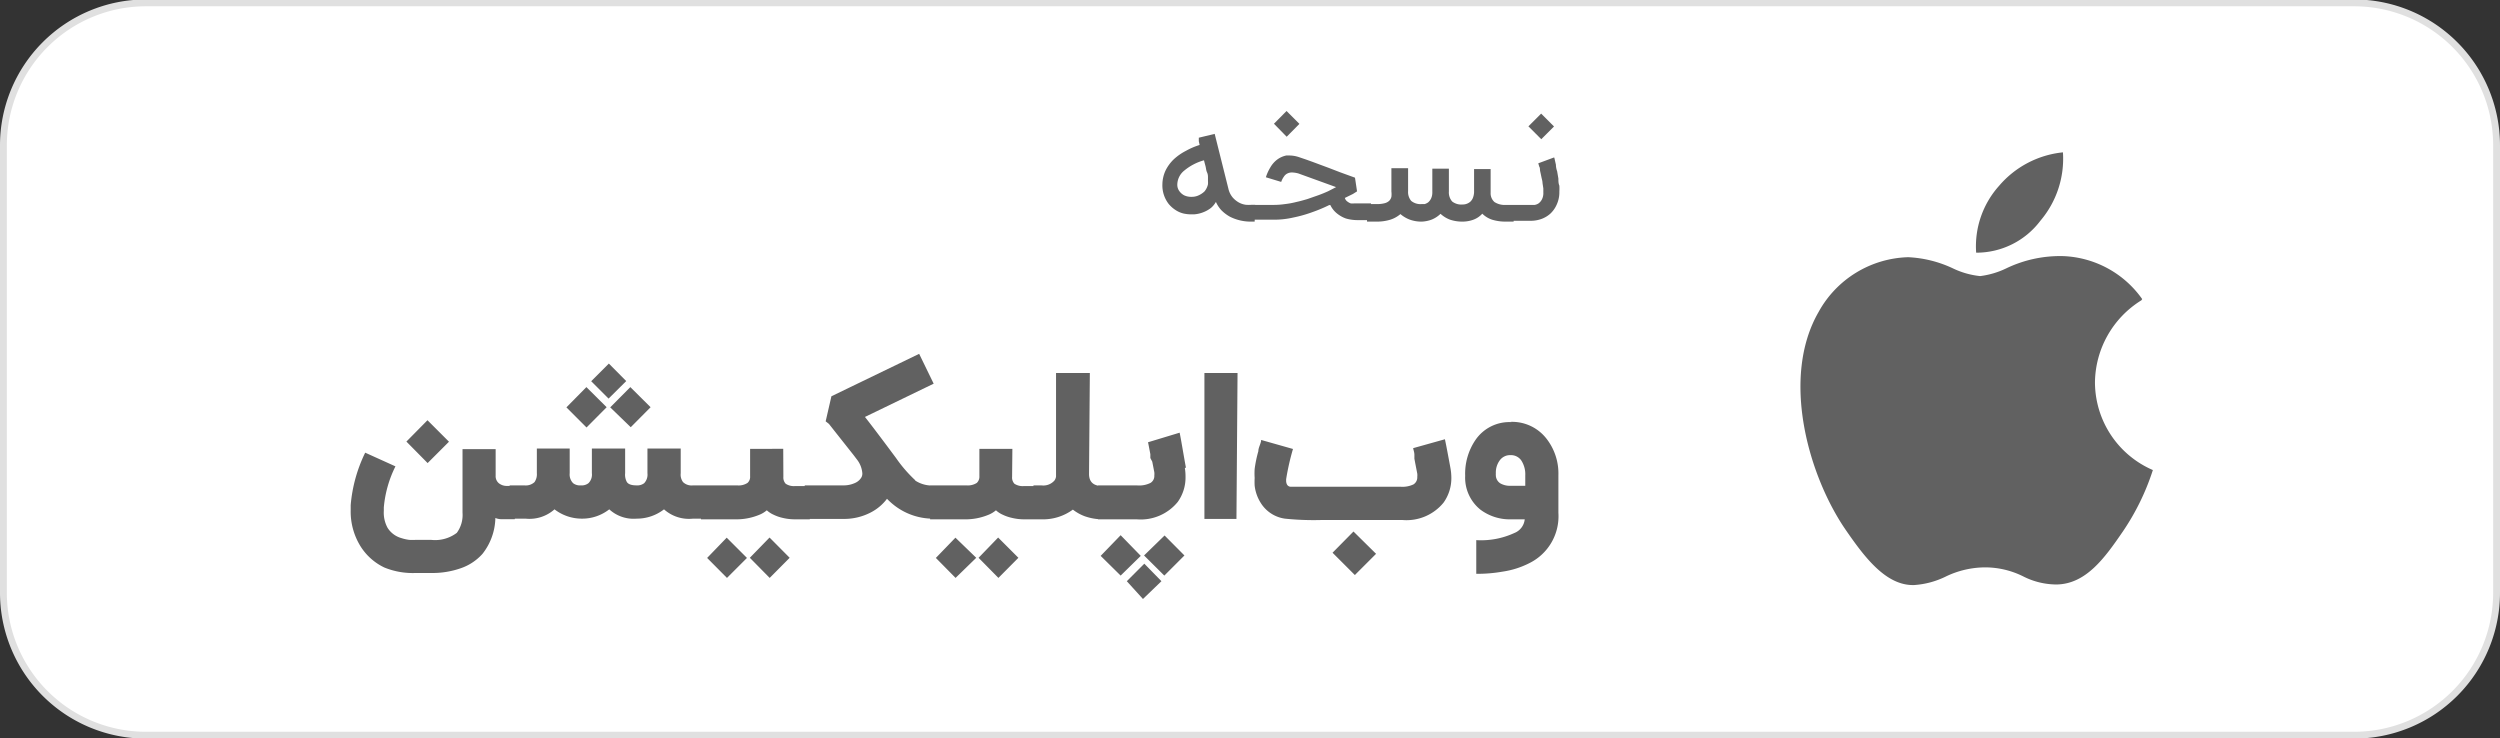 <svg id="Layer_1" data-name="Layer 1" xmlns="http://www.w3.org/2000/svg" viewBox="0 0 182.64 53.93"><rect x="0" y="0" width="182.64" height="53.93" fill="#333333" stroke="none"/><g id="surface1"><path d="M11.34,2H172.66a10.16,10.16,0,0,1,10.16,10.17V44.79A10.16,10.16,0,0,1,172.66,55H11.34A10.16,10.16,0,0,1,1.18,44.79V12.21A10.16,10.16,0,0,1,11.34,2Z" transform="translate(-0.68 -1.54)" style="fill:#fff"/><path d="M11.34,2H172.66a10.16,10.16,0,0,1,10.16,10.17V44.79A10.16,10.16,0,0,1,172.66,55H11.34A10.16,10.16,0,0,1,1.18,44.79V12.21A10.16,10.16,0,0,1,11.34,2Z" transform="translate(-0.68 -1.54)" style="fill:none;stroke:#e0e0e0"/></g><g id="surface1-2" data-name="surface1"><path d="M11.34,2H172.66a10.16,10.16,0,0,1,10.16,10.17V44.79A10.16,10.16,0,0,1,172.66,55H11.34A10.16,10.16,0,0,1,1.18,44.79V12.21A10.16,10.16,0,0,1,11.34,2Z" transform="translate(-0.68 -1.54)" style="fill:#fff"/><path d="M92.34,17.73H92.1a3.36,3.36,0,0,1-1.57-.36,2.79,2.79,0,0,1-.61-.46,2.16,2.16,0,0,1-.41-.62,1.61,1.61,0,0,1-.35.43,2.14,2.14,0,0,1-.51.3,2.29,2.29,0,0,1-.74.18h-.22a2.62,2.62,0,0,1-.54-.06,1.82,1.82,0,0,1-.58-.25,2.2,2.2,0,0,1-.51-.45A2.21,2.21,0,0,1,85.6,15,2.46,2.46,0,0,1,85.83,14a2.92,2.92,0,0,1,.61-.83,3.94,3.94,0,0,1,.88-.61,5.12,5.12,0,0,1,1-.43l-.06-.27c0-.08,0-.17,0-.26l1.16-.28,1,4a1.53,1.53,0,0,0,.31.64,1.7,1.7,0,0,0,.45.37,1.46,1.46,0,0,0,.51.17,2.57,2.57,0,0,0,.45,0h.24ZM88.93,15a2.11,2.11,0,0,0,0-.25c0-.06,0-.14,0-.24s0-.23-.07-.38-.07-.3-.11-.45-.08-.29-.11-.43A3.87,3.87,0,0,0,87.2,14a1.34,1.34,0,0,0-.51,1,.77.77,0,0,0,.14.49,1,1,0,0,0,.36.32,1.21,1.21,0,0,0,.48.11h.06a1.19,1.19,0,0,0,.45-.08,1.54,1.54,0,0,0,.5-.32A1.23,1.23,0,0,0,88.93,15Zm10,1a.46.46,0,0,0,.18.26.89.89,0,0,0,.25.14,1.18,1.18,0,0,0,.25,0h1.23v1.22H99.8a3,3,0,0,1-.8-.12,2.2,2.2,0,0,1-.65-.37h0a1.72,1.72,0,0,1-.48-.61l-.08,0a11,11,0,0,1-1.24.52,9.62,9.62,0,0,1-1.38.39,6.27,6.27,0,0,1-1.43.16h-1.6V16.51h1.6a5.73,5.73,0,0,0,.81-.06,5.89,5.89,0,0,0,.82-.15c.28-.06.56-.14.83-.22L97,15.8c.25-.09.49-.19.71-.29l.58-.3-2.76-1a2.07,2.07,0,0,0-.45-.07.74.74,0,0,0-.34.07.63.63,0,0,0-.26.23,1.42,1.42,0,0,0-.2.39l-1.12-.34a3.22,3.22,0,0,1,.32-.71,1.93,1.93,0,0,1,.49-.57,1.7,1.7,0,0,1,.68-.31l.26,0a2.26,2.26,0,0,1,.64.11l.56.19.5.18.51.19.62.23.83.32,1.1.4.15,1-.3.19Zm-5.18-5.42.92-.93.94.94-.93.94Zm6.8,5.87h.7a2.16,2.16,0,0,0,.57-.06.77.77,0,0,0,.35-.18.64.64,0,0,0,.16-.29,1.61,1.61,0,0,0,0-.39v-1.7h1.22v1.67a1,1,0,0,0,.23.72,1.07,1.07,0,0,0,.75.23l.23,0a.91.91,0,0,0,.26-.13.89.89,0,0,0,.21-.28,1.08,1.08,0,0,0,.09-.48v-1.7h1.21v1.67a1,1,0,0,0,.24.73,1.08,1.08,0,0,0,.76.22.85.85,0,0,0,.56-.2.77.77,0,0,0,.19-.27,1.3,1.3,0,0,0,.09-.42V13.89h1.21v1.73a.85.85,0,0,0,.28.68,1.37,1.37,0,0,0,.83.21h.57v1.22h-.57a3.35,3.35,0,0,1-1-.14,1.82,1.82,0,0,1-.72-.44,1.63,1.63,0,0,1-.65.44,2.3,2.3,0,0,1-.79.14,2.81,2.81,0,0,1-.91-.14,2.1,2.1,0,0,1-.7-.43,2,2,0,0,1-.64.42,2.32,2.32,0,0,1-.72.15h0a2.5,2.5,0,0,1-.9-.15,2.25,2.25,0,0,1-.67-.4,2.14,2.14,0,0,1-.74.41,3.35,3.35,0,0,1-1,.14h-.7Zm13.67-3.41a.86.86,0,0,1,.05.19l.08.35q0,.22.09.48l.09.53c0,.17,0,.35.07.51a3.46,3.46,0,0,1,0,.43,2.15,2.15,0,0,1-.19.95,2,2,0,0,1-.47.67,2,2,0,0,1-.66.39,2.29,2.29,0,0,1-.73.13h-1.49V16.51h1.53l.21,0a.75.75,0,0,0,.28-.11.83.83,0,0,0,.24-.28,1,1,0,0,0,.11-.51c0-.08,0-.18,0-.3l-.06-.4c0-.14-.05-.28-.08-.43s-.06-.29-.09-.42,0-.25-.07-.35l-.07-.24Zm-1.88-2.27.93-.93.94.94-.93.93Z" transform="translate(-0.68 -1.54)" style="fill:#616161"/><path d="M36.89,36.29a.67.67,0,0,0,.23.55.93.93,0,0,0,.61.2h.56v2.43h-.78l-.23,0a1.13,1.13,0,0,1-.41-.09A4.37,4.37,0,0,1,35.93,42a3.76,3.76,0,0,1-1.58,1.05,6.23,6.23,0,0,1-2.18.35H31.05A5.48,5.48,0,0,1,28.76,43,4.16,4.16,0,0,1,27,41.42a4.81,4.81,0,0,1-.7-2.61v-.37a10.78,10.78,0,0,1,1.06-3.83l2.21,1a8.33,8.33,0,0,0-.85,3c0,.08,0,.16,0,.25A2.31,2.31,0,0,0,29,40.11a1.75,1.75,0,0,0,1,.74,3.18,3.18,0,0,0,.57.13,3.75,3.75,0,0,0,.48,0h1.12a2.63,2.63,0,0,0,1.88-.51A2.2,2.2,0,0,0,34.47,39V34.35h2.42ZM30.37,33.8l1.54-1.56,1.57,1.57-1.56,1.56ZM43.11,37a.81.81,0,0,0,.56-.16.88.88,0,0,0,.25-.73v-1.8h2.43v1.8a1.11,1.11,0,0,0,.13.65c.11.16.34.24.7.24a.83.83,0,0,0,.56-.16.91.91,0,0,0,.24-.73v-1.8h2.43v1.8a.92.92,0,0,0,.17.65.9.9,0,0,0,.73.24h.94v2.43h-.94a2.73,2.73,0,0,1-2.12-.68,3.23,3.23,0,0,1-2,.68,2.63,2.63,0,0,1-2-.68,3.2,3.2,0,0,1-2,.68,3.26,3.26,0,0,1-2-.68,2.75,2.75,0,0,1-2.12.68H37.91V37H39a.93.93,0,0,0,.73-.24,1,1,0,0,0,.17-.65v-1.8H42.3v1.8a.91.91,0,0,0,.25.73A.81.81,0,0,0,43.11,37ZM45,31.29l-1.47,1.48L42.06,31.3l1.46-1.48Zm3.21,0-1.45,1.46-1.5-1.45,1.47-1.48Zm-1.78-1.91-1.29,1.28-1.27-1.27,1.29-1.29Zm11.48,7a.66.66,0,0,0,.17.5,1.07,1.07,0,0,0,.68.17h1.08v2.43H58.75a3.84,3.84,0,0,1-.91-.11,2.92,2.92,0,0,1-.63-.22,1.87,1.87,0,0,1-.51-.33,2,2,0,0,1-.55.33,4.38,4.38,0,0,1-1.78.33H51.89V37h2.65a1.18,1.18,0,0,0,.75-.18.59.59,0,0,0,.19-.49v-2H57.9Zm-1,7.38-1.45-1.47,1.44-1.48,1.47,1.48Zm-3.12,0-1.45-1.46,1.43-1.48,1.48,1.48Zm13.74-7.12A2.25,2.25,0,0,0,69,37v2.43a4.63,4.63,0,0,1-2.92-.92,5.19,5.19,0,0,1-.6-.53,3.48,3.48,0,0,1-1.19,1,4.2,4.2,0,0,1-2,.47H59.47V37h2.86a2,2,0,0,0,.8-.17,1,1,0,0,0,.49-.43.6.6,0,0,0,.06-.27,1.86,1.86,0,0,0-.38-1l-.25-.33-1.29-1.63-.52-.66L61,32.32l.42-1.83,6.41-3.1,1.06,2.18L63.87,32c.24.3,1,1.29,2.27,3A9.88,9.88,0,0,0,67.55,36.63Zm7.09-.26a.66.66,0,0,0,.17.5,1.09,1.09,0,0,0,.69.17h1.07v2.43H75.5a3.78,3.78,0,0,1-.91-.11,3,3,0,0,1-.64-.22,1.87,1.87,0,0,1-.51-.33,2,2,0,0,1-.55.33,4.37,4.37,0,0,1-1.77.33H68.63V37h2.66a1.21,1.21,0,0,0,.75-.18.62.62,0,0,0,.19-.49v-2h2.41Zm-1,7.38-1.45-1.47,1.43-1.48,1.48,1.48Zm-3.13,0-1.44-1.46,1.43-1.48L72,42.29Zm9.75-7.6c0,.59.32.89,1,.89v2.43a4,4,0,0,1-1.3-.22,3.24,3.24,0,0,1-.88-.49,3.69,3.69,0,0,1-2.3.71h-.58V37h.58a1.08,1.08,0,0,0,.95-.35.64.64,0,0,0,.12-.29s0-.09,0-.14V28.79H80.3Zm7-.44a4,4,0,0,1,.05.68,3.06,3.06,0,0,1-.57,1.81,3.49,3.49,0,0,1-3,1.27H80.9V37h2.83a1.85,1.85,0,0,0,1-.18.59.59,0,0,0,.28-.54,1.12,1.12,0,0,0,0-.24l-.15-.77L84.72,35l0-.14,0-.14c-.08-.41-.13-.69-.17-.87l2.31-.7C87,33.84,87.13,34.69,87.32,35.71Zm-4.69,7.87-1.46-1.44,1.46-1.51,1.47,1.51Zm3.19,0-1.48-1.47,1.5-1.46,1.45,1.46Zm-1.56,1.71L83,44l1.28-1.28L85.53,44Zm6.83-5.85H88.67V28.79h2.42Zm6.21.08a20.45,20.45,0,0,1-2.67-.1,2.48,2.48,0,0,1-1.74-1.11,3,3,0,0,1-.47-1.3,5,5,0,0,1,0-.56,5.07,5.07,0,0,1,0-.66,8.88,8.88,0,0,1,.27-1.3c0-.19.09-.37.15-.56a1.21,1.21,0,0,0,.05-.18l0-.08,2.33.66a17.75,17.75,0,0,0-.5,2.21s0,.07,0,.11a.62.62,0,0,0,.05.25.32.32,0,0,0,.32.19h8a1.89,1.89,0,0,0,.93-.17.6.6,0,0,0,.28-.55,1.06,1.06,0,0,0,0-.24l-.15-.77-.06-.32,0-.14,0-.14c0-.19-.07-.35-.09-.49l2.32-.65c.13.61.26,1.33.41,2.14a4.08,4.08,0,0,1,.06.68,3.06,3.06,0,0,1-.57,1.81,3.49,3.49,0,0,1-3,1.27Zm.81,2.39,1.53-1.55L101.21,42l-1.55,1.55Zm14.08-4.89v-.76a1.85,1.85,0,0,0-.29-1.09.92.92,0,0,0-.79-.39.93.93,0,0,0-.79.39,1.5,1.5,0,0,0-.28.94.81.81,0,0,0,0,.15.71.71,0,0,0,.34.59,1.42,1.42,0,0,0,.72.17Zm-1.08-4.67a3.18,3.18,0,0,1,2.6,1.19,4.13,4.13,0,0,1,.9,2.72V39a3.82,3.82,0,0,1-2.12,3.68,6.3,6.3,0,0,1-1.95.62,10.54,10.54,0,0,1-1.93.16V41a5.79,5.79,0,0,0,2.78-.52,1.2,1.2,0,0,0,.76-1h-1a3.57,3.57,0,0,1-2.24-.71,3,3,0,0,1-1.11-2.47,4.38,4.38,0,0,1,.74-2.6A3,3,0,0,1,111.11,32.38Z" transform="translate(-0.68 -1.54)" style="fill:#616161"/><path d="M151.39,12.67a7,7,0,0,1-1.65,5A5.85,5.85,0,0,1,145.05,20a6.62,6.62,0,0,1,1.68-4.89A7.06,7.06,0,0,1,151.39,12.67Zm5.73,10.81a7.14,7.14,0,0,0-3.39,6,7,7,0,0,0,4.23,6.4h0a0,0,0,0,0,0,0,17.53,17.53,0,0,1-2.18,4.47c-1.32,1.93-2.69,3.85-4.84,3.89a5.4,5.4,0,0,1-2.45-.59,6.24,6.24,0,0,0-2.78-.66,6.66,6.66,0,0,0-2.9.68,6.16,6.16,0,0,1-2.27.61c-2.08.08-3.67-2.08-5-4-2.72-3.93-4.79-11.11-2-15.95a7.72,7.72,0,0,1,6.54-4,8.6,8.6,0,0,1,3.26.81,6,6,0,0,0,2,.57,6.12,6.12,0,0,0,1.9-.56,9.08,9.08,0,0,1,4.16-.9,7.41,7.41,0,0,1,5.78,3.14Z" transform="translate(-0.68 -1.54)" style="fill:#616161;fill-rule:evenodd"/></g></svg>